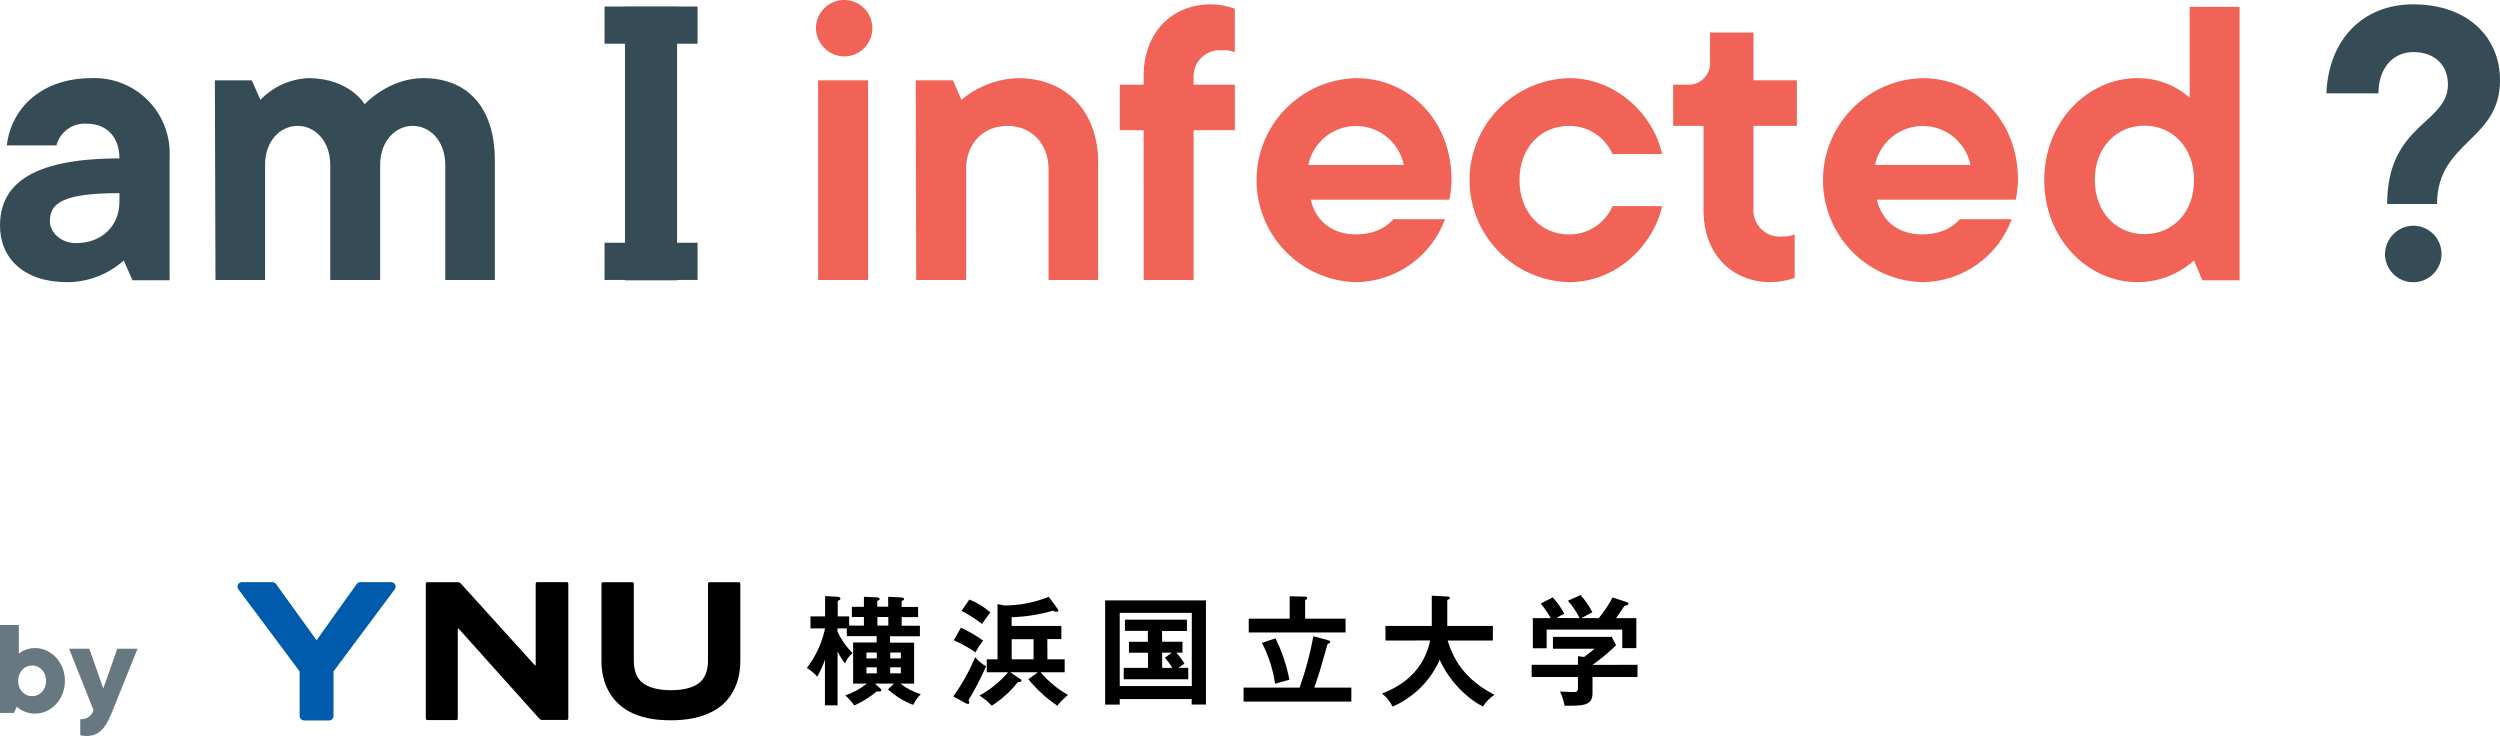 <svg width="200" height="59" viewBox="0 0 200 59" fill="none" xmlns="http://www.w3.org/2000/svg">
<g clip-path="url(#clip0_356:1266)">
<path d="M9.901 20.838C8.658 21.95 7.05 22.568 5.382 22.574C1.91 22.574 0 20.665 0 18.055C0 14.93 2.257 12.673 9.554 12.673C9.554 10.937 8.512 9.896 6.949 9.896C6.404 9.855 5.862 10.006 5.417 10.323C4.972 10.64 4.653 11.103 4.514 11.632H0.546C0.893 8.656 3.323 6.25 7.321 6.25C8.151 6.217 8.978 6.356 9.751 6.659C10.525 6.961 11.227 7.42 11.814 8.007C12.401 8.594 12.86 9.297 13.163 10.07C13.465 10.843 13.604 11.67 13.571 12.5V22.42H10.595L9.901 20.838ZM9.554 15.451C4.866 15.451 3.993 16.319 3.993 17.708C3.993 18.581 4.866 19.449 6.081 19.449C8.165 19.449 9.554 18.055 9.554 16.146V15.451Z" fill="#354C57"/>
<path d="M17.189 6.424H20.14L20.834 7.986C21.838 6.94 23.205 6.319 24.654 6.25C27.957 6.25 29.173 8.334 29.173 8.334C29.173 8.334 31.082 6.25 33.86 6.25C37.332 6.25 39.589 8.507 39.589 12.848V22.401H35.621V13.195C35.621 11.285 34.406 10.07 33.017 10.07C31.628 10.07 30.413 11.285 30.413 13.195V22.401H26.42V13.195C26.42 11.285 25.204 10.07 23.811 10.07C22.417 10.07 21.206 11.285 21.206 13.195V22.401H17.238L17.189 6.424Z" fill="#354C57"/>
<path d="M49.999 0.546H54.166V22.426H49.999V0.546Z" fill="#354C57"/>
<path d="M65.277 2.257C65.277 1.811 65.409 1.374 65.657 1.003C65.905 0.632 66.258 0.343 66.67 0.172C67.082 0.001 67.536 -0.044 67.974 0.043C68.412 0.13 68.814 0.345 69.13 0.661C69.445 0.977 69.66 1.379 69.747 1.817C69.835 2.254 69.79 2.708 69.619 3.121C69.448 3.533 69.159 3.886 68.788 4.134C68.417 4.382 67.98 4.514 67.534 4.514C66.938 4.504 66.37 4.263 65.949 3.842C65.528 3.421 65.287 2.852 65.277 2.257V2.257ZM65.451 6.424H69.444V22.401H65.451V6.424Z" fill="#F06356"/>
<path d="M73.265 6.424H76.241L76.916 7.986C78.183 6.917 79.773 6.306 81.43 6.25C85.249 6.25 87.853 8.854 87.853 13.021V22.401H83.885V13.542C83.885 11.459 82.496 10.07 80.587 10.07C78.677 10.07 77.288 11.459 77.288 13.542V22.401H73.295L73.265 6.424Z" fill="#F06356"/>
<path d="M91.491 10.417H89.582V6.771H91.491V6.076C91.491 2.604 93.748 0.347 96.873 0.347C97.525 0.353 98.171 0.471 98.783 0.694V4.167C98.452 4.045 98.098 3.994 97.746 4.018C97.444 3.994 97.14 4.036 96.855 4.141C96.57 4.246 96.312 4.411 96.097 4.626C95.883 4.84 95.717 5.099 95.612 5.384C95.507 5.668 95.465 5.972 95.489 6.275V6.771H98.788V10.417H95.489V22.401H91.496L91.491 10.417Z" fill="#F06356"/>
<path d="M115.604 17.535C115.067 18.996 114.099 20.26 112.828 21.16C111.557 22.06 110.043 22.553 108.486 22.575C106.356 22.522 104.331 21.639 102.844 20.114C101.356 18.589 100.523 16.543 100.523 14.412C100.523 12.282 101.356 10.236 102.844 8.711C104.331 7.186 106.356 6.303 108.486 6.25C112.653 6.25 116.125 9.549 116.125 14.41C116.111 14.934 116.054 15.457 115.957 15.973H104.86C105.208 17.535 106.423 18.755 108.506 18.755C110.59 18.755 111.458 17.535 111.458 17.535H115.604ZM112.306 13.195C112.126 12.315 111.647 11.524 110.951 10.956C110.255 10.389 109.385 10.079 108.486 10.079C107.588 10.079 106.718 10.389 106.022 10.956C105.326 11.524 104.847 12.315 104.667 13.195H112.306Z" fill="#F06356"/>
<path d="M132.967 16.493C132.273 19.623 129.322 22.575 125.527 22.575C123.397 22.522 121.372 21.639 119.884 20.114C118.396 18.589 117.563 16.543 117.563 14.412C117.563 12.282 118.396 10.236 119.884 8.711C121.372 7.186 123.397 6.303 125.527 6.25C129.346 6.25 132.298 9.226 132.967 12.327H128.999C128.705 11.651 128.22 11.078 127.602 10.676C126.985 10.275 126.263 10.064 125.527 10.07C123.27 10.07 121.559 11.806 121.559 14.41C121.559 17.014 123.295 18.755 125.527 18.755C126.264 18.761 126.986 18.549 127.603 18.147C128.221 17.744 128.706 17.169 128.999 16.493H132.967Z" fill="#F06356"/>
<path d="M136.284 10.069H133.853V6.771H134.895C135.152 6.798 135.413 6.768 135.657 6.681C135.901 6.595 136.123 6.455 136.306 6.272C136.489 6.089 136.629 5.867 136.715 5.623C136.801 5.379 136.832 5.119 136.804 4.861V2.604H140.277V6.424H143.749V10.069H140.277V16.667C140.253 16.969 140.295 17.273 140.4 17.558C140.505 17.843 140.67 18.101 140.885 18.316C141.099 18.53 141.358 18.696 141.642 18.801C141.927 18.906 142.231 18.948 142.534 18.924C142.889 18.94 143.243 18.882 143.575 18.755V22.227C142.963 22.451 142.317 22.568 141.666 22.575C138.541 22.575 136.284 20.317 136.284 16.84V10.069Z" fill="#F06356"/>
<path d="M160.939 17.535C160.4 18.999 159.429 20.266 158.155 21.166C156.88 22.066 155.362 22.557 153.801 22.575C151.671 22.522 149.646 21.639 148.159 20.114C146.671 18.589 145.838 16.543 145.838 14.412C145.838 12.282 146.671 10.236 148.159 8.711C149.646 7.186 151.671 6.303 153.801 6.25C157.968 6.25 161.44 9.549 161.44 14.41C161.425 14.935 161.367 15.457 161.267 15.973H150.156C150.503 17.535 151.718 18.755 153.801 18.755C155.885 18.755 156.778 17.535 156.778 17.535H160.939ZM157.641 13.195C157.46 12.315 156.982 11.524 156.286 10.956C155.59 10.389 154.719 10.079 153.821 10.079C152.923 10.079 152.052 10.389 151.357 10.956C150.661 11.524 150.182 12.315 150.002 13.195H157.641Z" fill="#F06356"/>
<path d="M175.521 20.838C174.28 21.95 172.674 22.568 171.007 22.575C167.014 22.575 163.542 19.102 163.542 14.41C163.542 9.718 167.014 6.25 171.007 6.25C172.541 6.241 174.024 6.798 175.174 7.813V0.546H179.167V22.426H176.191L175.521 20.838ZM175.521 14.39C175.521 11.786 173.785 10.05 171.553 10.05C169.321 10.05 167.585 11.786 167.585 14.39C167.585 16.994 169.321 18.735 171.553 18.735C173.785 18.735 175.521 17.019 175.521 14.435V14.39Z" fill="#F06356"/>
<path d="M190.973 16.319C190.973 9.896 195.834 9.896 195.834 6.771C195.834 5.208 194.792 4.167 193.056 4.167C191.494 4.167 190.278 5.382 190.278 7.465H186.112C186.285 3.125 189.063 0.347 193.056 0.347C197.397 0.347 200.001 2.951 200.001 6.424C200.001 11.285 194.966 11.285 194.966 16.319H190.973ZM193.056 18.055C193.504 18.055 193.942 18.186 194.314 18.434C194.687 18.682 194.978 19.035 195.149 19.448C195.321 19.862 195.367 20.317 195.28 20.756C195.194 21.195 194.979 21.598 194.662 21.915C194.346 22.232 193.943 22.448 193.504 22.535C193.065 22.623 192.61 22.579 192.197 22.408C191.783 22.237 191.43 21.947 191.181 21.575C190.932 21.203 190.799 20.765 190.799 20.317C190.809 19.721 191.05 19.153 191.471 18.731C191.892 18.309 192.46 18.067 193.056 18.055V18.055Z" fill="#354C57"/>
<path d="M55.804 0.521H48.363V3.497H55.804V0.521Z" fill="#354C57"/>
<path d="M55.804 19.419H48.363V22.396H55.804V19.419Z" fill="#354C57"/>
</g>
<g clip-path="url(#clip1_356:1266)">
<path d="M69.113 50.049V49.358H68.15V48.544H69.113V47.742L70.171 47.789C70.268 47.789 70.37 47.844 70.37 47.911C70.37 47.978 70.314 48.016 70.18 48.08V48.535H71.055V47.742L72.134 47.8C72.19 47.8 72.324 47.827 72.324 47.923C72.324 48.019 72.266 48.016 72.134 48.074V48.556H73.447V49.369H72.134V50.061H73.593V50.901H71.201V51.411H73.129V54.689H72.024C72.515 55.065 73.069 55.353 73.66 55.538C73.413 55.787 73.208 56.075 73.053 56.39C72.311 56.106 71.629 55.687 71.041 55.153L71.513 54.689H69.991L70.387 55.039C70.419 55.061 70.447 55.089 70.468 55.122C70.489 55.154 70.503 55.191 70.51 55.229C70.51 55.313 70.416 55.331 70.142 55.313C69.596 55.766 68.991 56.144 68.346 56.439C68.139 56.144 67.898 55.874 67.628 55.634C68.25 55.417 68.832 55.098 69.349 54.689H68.249V51.399H70.134V50.889H67.742V50.273H66.995V50.501C67.288 51.154 67.698 51.747 68.206 52.251C67.937 52.47 67.728 52.754 67.599 53.076C67.373 52.775 67.175 52.454 67.007 52.117V56.428H65.995V52.779C65.835 53.251 65.626 53.704 65.371 54.132C65.138 53.857 64.86 53.623 64.548 53.441C65.265 52.507 65.763 51.425 66.007 50.273H64.84V49.311H66.007V47.684L66.998 47.742C67.121 47.742 67.234 47.789 67.234 47.891C67.234 47.993 67.092 48.034 67.019 48.072V49.311H67.934V50.049H69.113ZM69.311 52.674H70.145V52.201H69.317L69.311 52.674ZM70.145 53.867V53.386H69.317V53.867H70.145ZM71.067 50.049V49.358H70.192V50.049H71.067ZM71.219 52.201V52.674H72.07V52.201H71.219ZM72.07 53.386H71.213V53.867H72.064L72.07 53.386Z" fill="black"/>
<path d="M76.261 55.71C76.964 54.738 77.551 53.688 78.011 52.58C78.259 52.87 78.555 53.116 78.886 53.307C78.478 54.237 78.01 55.141 77.483 56.01C77.518 56.075 77.54 56.147 77.547 56.22C77.547 56.287 77.492 56.314 77.434 56.314C77.364 56.308 77.296 56.286 77.235 56.249L76.261 55.71ZM76.874 50.218C77.496 50.504 78.09 50.847 78.65 51.242C78.419 51.538 78.213 51.853 78.034 52.184C77.489 51.81 76.91 51.488 76.305 51.221L76.874 50.218ZM77.553 47.958C78.162 48.214 78.728 48.561 79.233 48.987C78.997 49.279 78.694 49.725 78.562 49.915C78.047 49.52 77.499 49.169 76.926 48.865L77.553 47.958ZM83.795 52.749H85.174V53.782H83.246C83.867 54.509 84.609 55.123 85.44 55.596C85.125 55.85 84.839 56.139 84.588 56.456C83.714 55.871 82.934 55.157 82.272 54.339L83.025 53.782H80.823L81.634 54.33C81.657 54.34 81.677 54.355 81.693 54.375C81.708 54.395 81.718 54.419 81.721 54.444C81.721 54.537 81.59 54.596 81.429 54.566C80.844 55.309 80.138 55.948 79.341 56.456C79.051 56.143 78.72 55.87 78.358 55.643C79.229 55.17 80.005 54.539 80.645 53.782H78.942V52.749H79.802V48.325L80.33 48.439C81.554 48.439 82.766 48.203 83.9 47.742L84.571 48.657C84.62 48.711 84.652 48.778 84.664 48.85C84.664 48.923 84.579 48.943 84.521 48.943C84.419 48.937 84.319 48.908 84.229 48.859C83.156 49.168 82.047 49.342 80.931 49.378V50.075H84.909V51.125H83.786L83.795 52.749ZM82.686 51.134H80.936V52.749H82.686V51.134Z" fill="black"/>
<path d="M89.578 55.926V56.369H88.412V48.033H96.476V56.36H95.333V55.926H89.578ZM95.344 54.887V49.028H89.578V54.887H95.344ZM92.973 51.341H94.598V52.216H94.108C94.351 52.487 94.569 52.78 94.758 53.091C94.685 53.138 94.437 53.31 94.277 53.423H95.061V54.339H89.899V53.432H91.839V52.219H90.316V51.344H91.83V50.469H89.995V49.573H94.954V50.48H92.959L92.973 51.341ZM93.749 52.216H92.973V53.429H93.793C93.615 53.141 93.413 52.869 93.189 52.615L93.749 52.216Z" fill="black"/>
<path d="M108.108 55.01V56.127H99.486V55.01H103.966C104.446 53.672 104.816 52.296 105.072 50.898L106.253 51.219C106.311 51.239 106.413 51.265 106.413 51.361C106.413 51.458 106.34 51.464 106.206 51.513C106.11 51.872 105.687 53.348 105.594 53.648C105.366 54.386 105.241 54.718 105.139 55.01H108.108ZM103.173 47.701L104.392 47.73C104.439 47.73 104.57 47.73 104.57 47.844C104.57 47.958 104.506 47.967 104.41 48.016V49.492H107.644V50.597H99.9V49.492H103.173V47.701ZM102.038 51.067C102.557 52.115 102.931 53.228 103.15 54.377C102.925 54.433 102.167 54.651 102.006 54.698C101.84 53.558 101.485 52.453 100.956 51.429L102.038 51.067Z" fill="black"/>
<path d="M110.838 51.242V50.075H114.542V47.654L115.781 47.721C115.924 47.721 115.988 47.768 115.988 47.844C115.988 47.92 115.886 47.966 115.781 47.995V50.075H119.43V51.242H115.81C116.236 52.63 117.105 54.342 119.564 55.582C119.191 55.819 118.877 56.138 118.645 56.515C117.636 56.06 116.02 54.672 115.178 52.79C114.431 54.465 113.085 55.8 111.403 56.532C111.21 56.121 110.922 55.761 110.563 55.482C111.357 55.17 113.807 54.188 114.41 51.239L110.838 51.242Z" fill="black"/>
<path d="M131 53.184V54.158H127.401V55.445C127.401 56.439 126.701 56.474 125.167 56.457C125.099 56.064 124.976 55.683 124.799 55.325C124.96 55.325 125.674 55.363 125.829 55.363C126.237 55.363 126.237 55.308 126.237 54.815V54.158H122.533V53.184H126.237V52.496L126.73 52.56C127.039 52.324 127.41 52.032 127.57 51.901H124.234V50.95H128.941L129.282 51.621C128.699 52.195 128.07 52.72 127.401 53.19L131 53.184ZM126.369 49.451C126.124 48.946 125.809 48.479 125.432 48.063L126.444 47.599C126.815 48.019 127.132 48.482 127.389 48.979C127.287 49.037 126.541 49.422 126.5 49.451H127.9C128.325 48.94 128.696 48.386 129.005 47.797L130.131 48.165C130.189 48.185 130.283 48.223 130.283 48.308C130.283 48.392 130.131 48.439 129.962 48.459C129.629 48.979 129.405 49.282 129.282 49.451H130.907V51.852H129.781V50.367H123.732V51.86H122.627V49.451H124.064C123.829 49.041 123.559 48.651 123.259 48.285L124.213 47.792C124.583 48.184 124.896 48.627 125.141 49.107C124.927 49.201 124.722 49.311 124.525 49.437L126.369 49.451Z" fill="black"/>
<path d="M31.617 46.776C31.588 46.715 31.541 46.663 31.484 46.627C31.426 46.59 31.359 46.57 31.291 46.569H28.838C28.782 46.568 28.727 46.579 28.677 46.603C28.626 46.626 28.581 46.66 28.546 46.704L25.326 51.218L22.069 46.701C22.033 46.659 21.988 46.625 21.938 46.602C21.887 46.58 21.832 46.568 21.777 46.569H19.362C19.294 46.57 19.227 46.59 19.169 46.626C19.111 46.663 19.065 46.715 19.035 46.776C19.007 46.838 18.996 46.907 19.005 46.974C19.013 47.042 19.04 47.105 19.082 47.159L23.97 53.712V57.273C23.97 57.321 23.979 57.368 23.997 57.412C24.015 57.456 24.042 57.496 24.075 57.53C24.109 57.564 24.149 57.59 24.193 57.608C24.237 57.626 24.284 57.635 24.332 57.635H26.321C26.369 57.635 26.416 57.626 26.46 57.608C26.504 57.59 26.544 57.563 26.578 57.53C26.645 57.461 26.682 57.369 26.683 57.273V53.712L31.568 47.159C31.611 47.106 31.639 47.042 31.647 46.975C31.656 46.907 31.646 46.839 31.617 46.776Z" fill="#005BAC"/>
<path d="M36.651 46.575C36.726 46.58 36.796 46.611 36.85 46.663L42.776 53.208C42.82 53.257 42.855 53.242 42.855 53.178V46.689C42.855 46.657 42.868 46.627 42.89 46.604C42.913 46.582 42.943 46.569 42.975 46.569H45.346C45.377 46.569 45.408 46.582 45.43 46.604C45.453 46.627 45.465 46.657 45.465 46.689V57.48C45.465 57.496 45.462 57.511 45.456 57.526C45.45 57.54 45.441 57.553 45.43 57.564C45.419 57.575 45.406 57.583 45.391 57.589C45.377 57.595 45.361 57.597 45.346 57.597H43.36C43.286 57.594 43.216 57.562 43.164 57.51L36.701 50.303C36.657 50.256 36.622 50.268 36.622 50.335V57.486C36.622 57.502 36.619 57.517 36.613 57.532C36.607 57.546 36.598 57.559 36.587 57.57C36.576 57.581 36.563 57.589 36.548 57.595C36.534 57.6 36.518 57.603 36.503 57.603H34.184C34.169 57.603 34.153 57.6 34.139 57.595C34.124 57.589 34.111 57.581 34.1 57.57C34.089 57.559 34.08 57.546 34.074 57.532C34.068 57.517 34.064 57.502 34.065 57.486V46.695C34.065 46.663 34.077 46.633 34.099 46.61C34.122 46.588 34.152 46.575 34.184 46.575H36.651Z" fill="black"/>
<path d="M59.109 46.575H56.758C56.727 46.575 56.697 46.587 56.675 46.609C56.653 46.631 56.639 46.66 56.639 46.692V52.816C56.639 53.75 56.37 54.275 55.93 54.633C55.49 54.992 54.731 55.217 53.673 55.217C52.614 55.217 51.864 54.983 51.415 54.633C50.966 54.283 50.715 53.759 50.703 52.816V46.692C50.703 46.676 50.7 46.661 50.694 46.646C50.688 46.632 50.679 46.619 50.668 46.608C50.657 46.597 50.644 46.589 50.63 46.583C50.615 46.577 50.599 46.575 50.584 46.575H48.236C48.205 46.575 48.175 46.587 48.153 46.609C48.13 46.631 48.117 46.66 48.117 46.692V52.816C48.099 54.698 48.913 56.025 50.047 56.748C51.182 57.471 52.506 57.623 53.673 57.623C54.839 57.623 56.169 57.448 57.298 56.748C58.427 56.048 59.243 54.706 59.226 52.816V46.692C59.226 46.661 59.214 46.631 59.192 46.609C59.17 46.587 59.14 46.575 59.109 46.575Z" fill="black"/>
</g>
<path d="M0 57.036H1.117L1.34 56.533C1.34 56.533 1.899 57.092 2.792 57.092C4.076 57.092 5.193 55.975 5.193 54.467C5.193 52.96 4.076 51.843 2.792 51.843C2.01 51.843 1.508 52.289 1.508 52.289V50H0V57.036ZM2.569 55.696C1.954 55.696 1.452 55.193 1.452 54.467C1.452 53.741 1.954 53.239 2.569 53.239C3.183 53.239 3.686 53.741 3.686 54.467C3.686 55.193 3.183 55.696 2.569 55.696Z" fill="#677881"/>
<path d="M6.421 58.823C6.421 58.823 6.7 58.879 6.924 58.879C7.873 58.879 8.42 58.321 8.934 57.036L11 51.899H9.381L8.264 55.082L7.147 51.899H5.527L7.482 56.813C7.314 57.26 7.035 57.539 6.421 57.539V58.823Z" fill="#677881"/>
<defs>
<clipPath id="clip0_356:1266">
<rect width="200" height="22.569" fill="white"/>
</clipPath>
<clipPath id="clip1_356:1266">
<rect width="112" height="11.069" fill="white" transform="translate(19 46.569)"/>
</clipPath>
</defs>
</svg>
